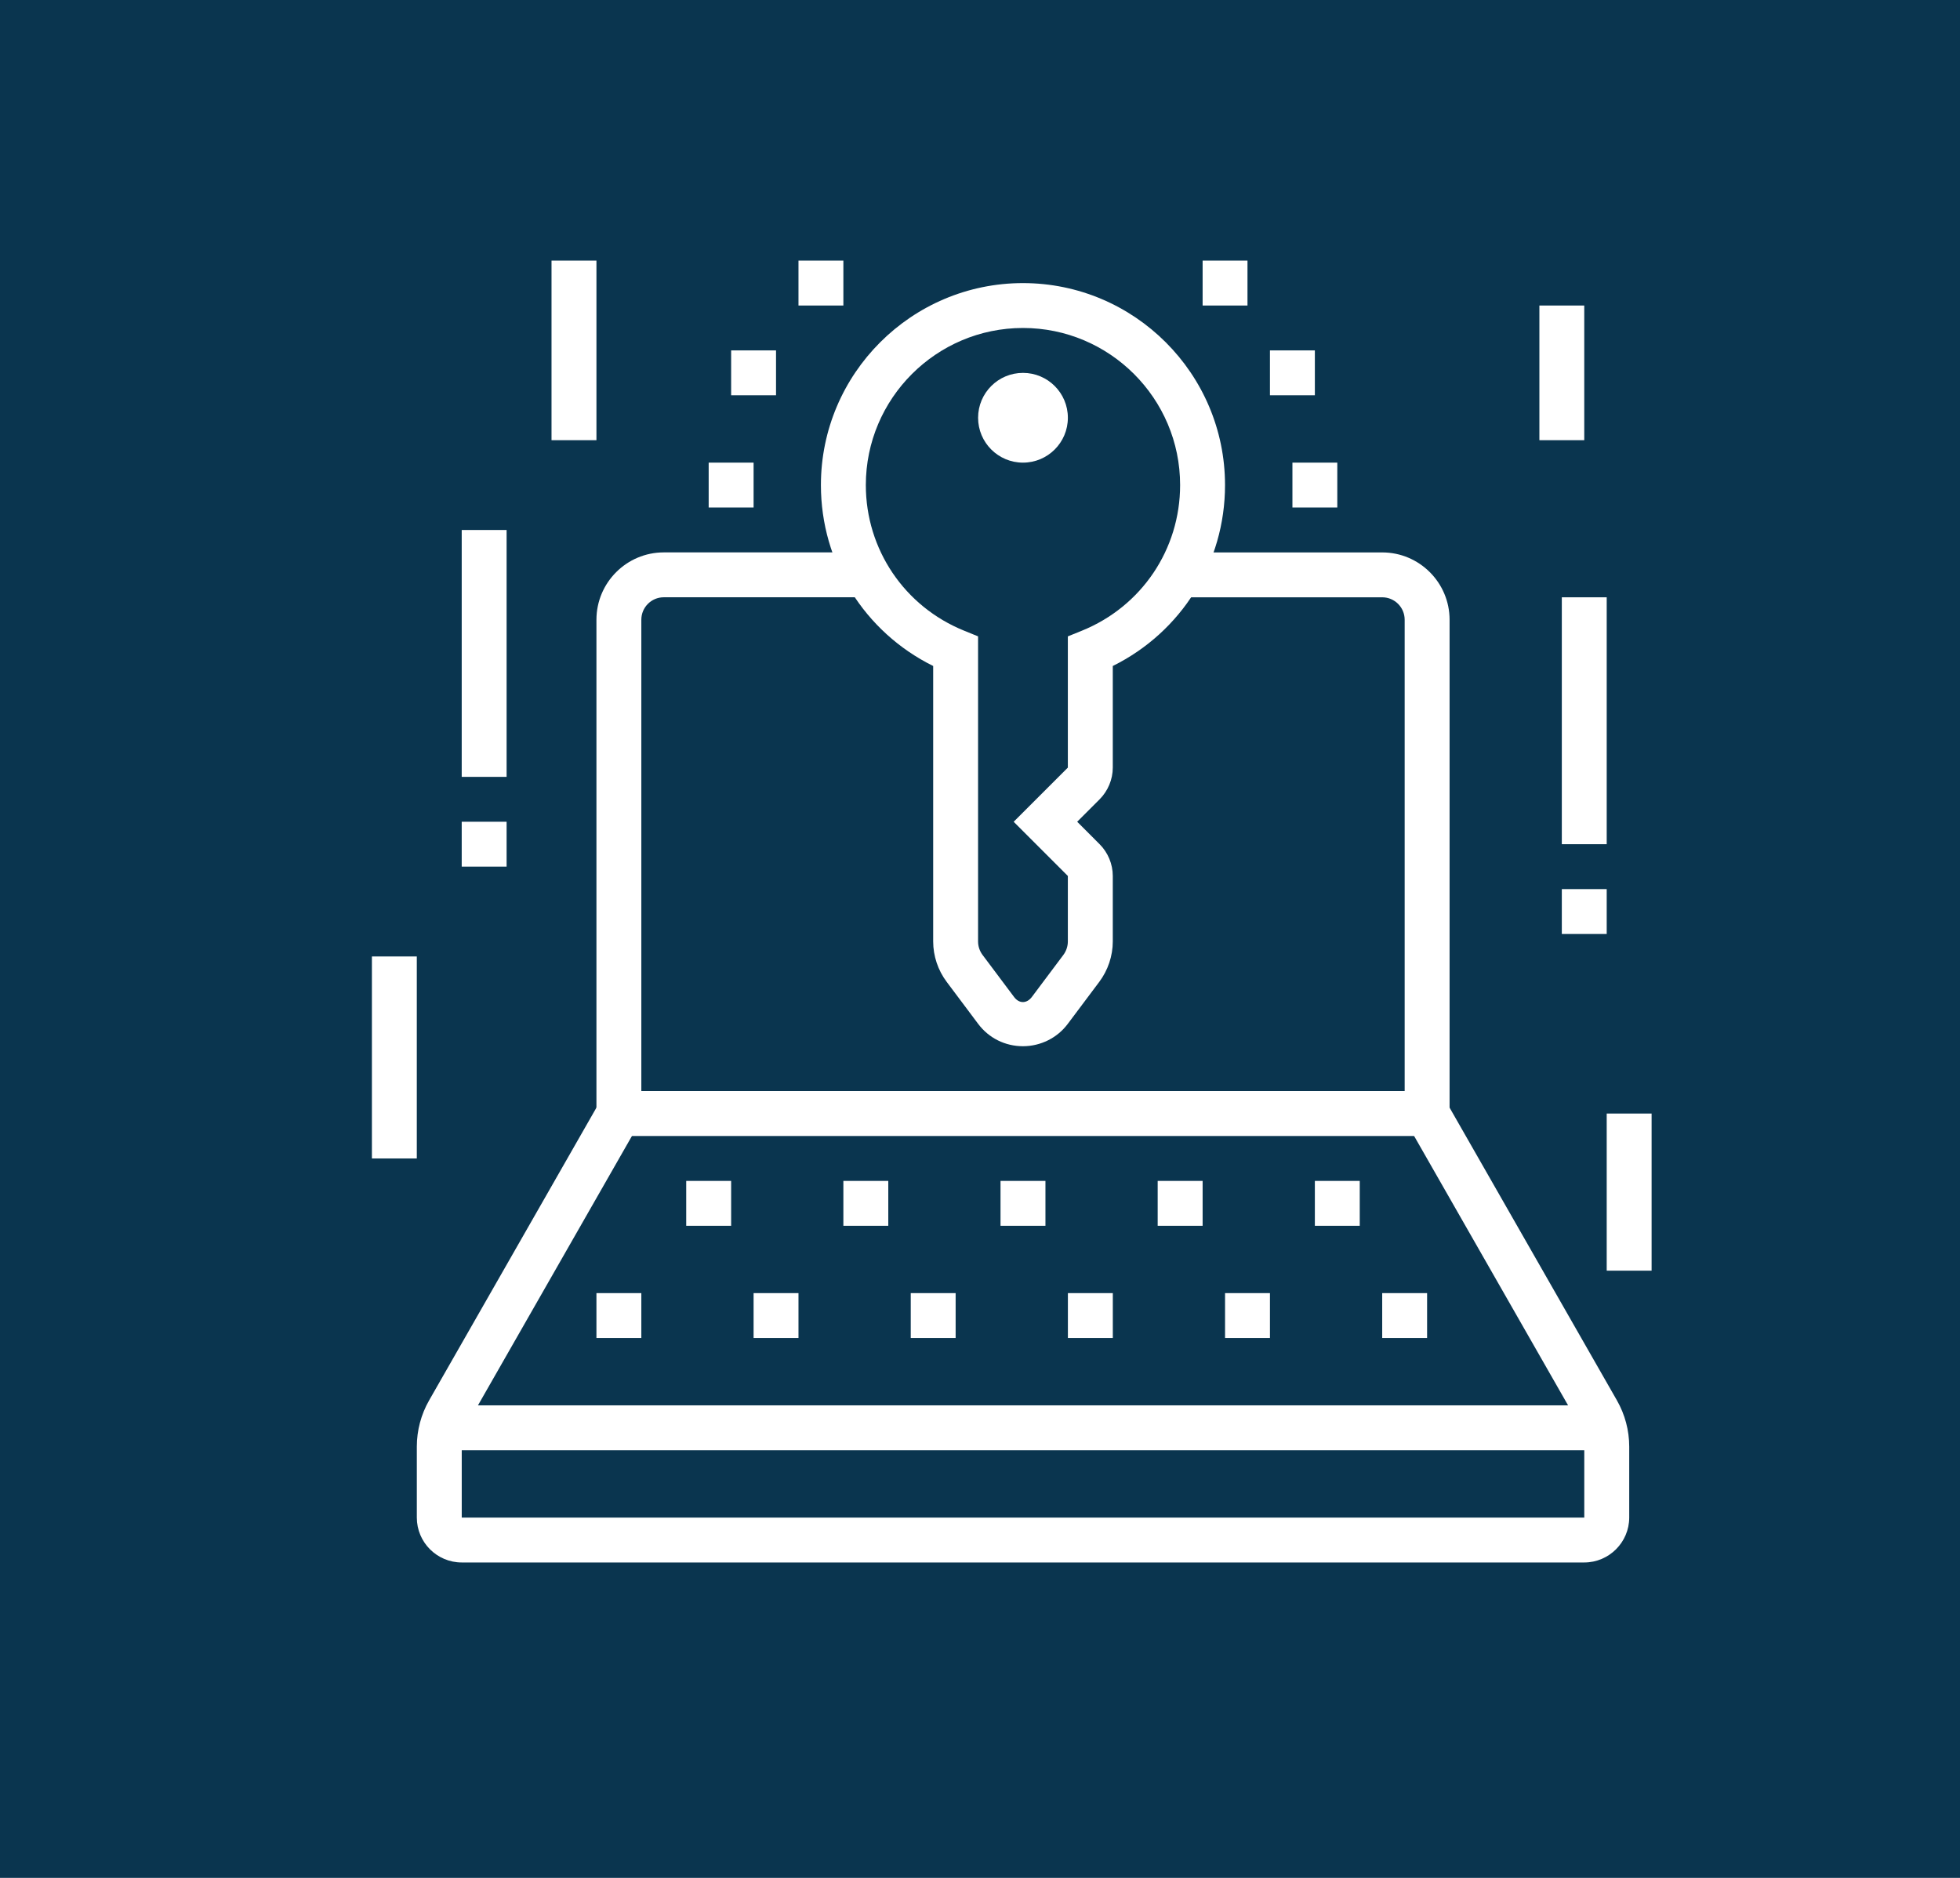 <?xml version="1.0" encoding="utf-8"?>
<!-- Generator: Adobe Illustrator 16.0.0, SVG Export Plug-In . SVG Version: 6.00 Build 0)  -->
<!DOCTYPE svg PUBLIC "-//W3C//DTD SVG 1.1//EN" "http://www.w3.org/Graphics/SVG/1.1/DTD/svg11.dtd">
<svg version="1.1" id="Calque_1" xmlns="http://www.w3.org/2000/svg" xmlns:xlink="http://www.w3.org/1999/xlink" x="0px" y="0px"
	 width="72px" height="69px" viewBox="0 0 72 69" enable-background="new 0 0 72 69" xml:space="preserve">
<rect y="-6.333" fill="#0A354F" width="74.333" height="84.333"/>
<g>
	<path fill="#FFFFFF" d="M53.249,41.741H21.91V22.772c0-1.364,1.109-2.475,2.474-2.475h7.482v1.649h-7.482
		c-0.456,0-0.825,0.37-0.825,0.825v17.319H51.6V22.772c0-0.455-0.369-0.825-0.824-0.825h-7.482v-1.649h7.482
		c1.363,0,2.474,1.11,2.474,2.475V41.741z"/>
	<rect x="16.229" y="51.638" fill="#FFFFFF" width="42.699" height="1.649"/>
	<path fill="#FFFFFF" d="M58.197,57.411H16.961c-0.909,0-1.649-0.74-1.649-1.649v-2.607c0-0.595,0.156-1.184,0.452-1.701
		l6.255-10.946l1.432,0.818l-6.255,10.945c-0.153,0.27-0.234,0.574-0.234,0.884v2.607h41.236v-2.607c0-0.31-0.081-0.614-0.234-0.885
		l-6.254-10.944l1.431-0.818l6.255,10.945c0.297,0.519,0.453,1.107,0.453,1.702v2.607C59.848,56.671,59.105,57.411,58.197,57.411z"
		/>
	<circle fill="#FFFFFF" cx="37.579" cy="15.35" r="1.649"/>
	<path fill="#FFFFFF" d="M37.579,38.442c-0.654,0-1.252-0.298-1.642-0.815l-1.161-1.55c-0.319-0.424-0.496-0.952-0.496-1.483V24.471
		c-2.522-1.248-4.124-3.8-4.124-6.647c0-4.093,3.33-7.422,7.422-7.422s7.423,3.329,7.423,7.422c0,2.848-1.602,5.399-4.123,6.647
		v3.733c0,0.434-0.178,0.859-0.484,1.166l-0.824,0.824l0.824,0.825c0.307,0.307,0.484,0.732,0.484,1.166v2.408
		c0,0.531-0.178,1.06-0.496,1.484l-1.16,1.547C38.839,38.137,38.225,38.442,37.579,38.442z M37.579,12.051
		c-3.183,0-5.773,2.59-5.773,5.772c0,2.362,1.417,4.462,3.609,5.35l0.514,0.209v11.212c0,0.177,0.059,0.352,0.165,0.494l1.161,1.549
		c0.195,0.258,0.473,0.229,0.647-0.001l1.16-1.548c0.106-0.143,0.165-0.317,0.165-0.494v-2.408l-1.99-1.991l1.99-1.99v-4.822
		l0.516-0.209c2.191-0.888,3.608-2.987,3.608-5.35C43.353,14.641,40.762,12.051,37.579,12.051z"/>
	<polygon fill="#FFFFFF" points="46.651,47.514 45.002,47.514 45.002,49.163 46.651,49.163 46.651,47.514 	"/>
	<polygon fill="#FFFFFF" points="27.683,16.999 26.033,16.999 26.033,18.648 27.683,18.648 27.683,16.999 	"/>
	<polygon fill="#FFFFFF" points="28.507,12.875 26.858,12.875 26.858,14.524 28.507,14.524 28.507,12.875 	"/>
	<polygon fill="#FFFFFF" points="45.826,9.576 44.178,9.576 44.178,11.226 45.826,11.226 45.826,9.576 	"/>
	<polygon fill="#FFFFFF" points="49.125,16.999 47.477,16.999 47.477,18.648 49.125,18.648 49.125,16.999 	"/>
	<polygon fill="#FFFFFF" points="48.301,12.875 46.651,12.875 46.651,14.524 48.301,14.524 48.301,12.875 	"/>
	<polygon fill="#FFFFFF" points="30.981,9.576 29.332,9.576 29.332,11.226 30.981,11.226 30.981,9.576 	"/>
	<polygon fill="#FFFFFF" points="52.424,47.514 50.775,47.514 50.775,49.163 52.424,49.163 52.424,47.514 	"/>
	<rect x="20.26" y="9.576" fill="#FFFFFF" width="1.65" height="6.598"/>
	<polygon fill="#FFFFFF" points="23.559,47.514 21.91,47.514 21.91,49.163 23.559,49.163 23.559,47.514 	"/>
	<polygon fill="#FFFFFF" points="40.879,47.514 39.229,47.514 39.229,49.163 40.879,49.163 40.879,47.514 	"/>
	<polygon fill="#FFFFFF" points="29.332,47.514 27.683,47.514 27.683,49.163 29.332,49.163 29.332,47.514 	"/>
	<polygon fill="#FFFFFF" points="35.105,47.514 33.456,47.514 33.456,49.163 35.105,49.163 35.105,47.514 	"/>
	<polygon fill="#FFFFFF" points="44.178,43.391 42.527,43.391 42.527,45.04 44.178,45.04 44.178,43.391 	"/>
	<polygon fill="#FFFFFF" points="49.95,43.391 48.301,43.391 48.301,45.04 49.95,45.04 49.95,43.391 	"/>
	<rect x="16.961" y="19.474" fill="#FFFFFF" width="1.649" height="9.071"/>
	<polygon fill="#FFFFFF" points="26.858,43.391 25.208,43.391 25.208,45.04 26.858,45.04 26.858,43.391 	"/>
	<polygon fill="#FFFFFF" points="32.631,43.391 30.981,43.391 30.981,45.04 32.631,45.04 32.631,43.391 	"/>
	<polygon fill="#FFFFFF" points="38.404,43.391 36.754,43.391 36.754,45.04 38.404,45.04 38.404,43.391 	"/>
	<rect x="16.961" y="30.194" fill="#FFFFFF" width="1.649" height="1.649"/>
	<rect x="56.549" y="11.226" fill="#FFFFFF" width="1.648" height="4.948"/>
	<rect x="57.373" y="21.947" fill="#FFFFFF" width="1.649" height="9.072"/>
	<rect x="57.373" y="32.669" fill="#FFFFFF" width="1.649" height="1.649"/>
	<rect x="13.662" y="35.144" fill="#FFFFFF" width="1.649" height="7.422"/>
	<rect x="59.022" y="40.916" fill="#FFFFFF" width="1.649" height="5.773"/>
</g>
<g>
	<path fill="#FFFFFF" d="M30.805,164.322H-7.132c-2.273,0-4.124-1.85-4.124-4.123v-2.475h46.185v2.475
		C34.929,162.473,33.08,164.322,30.805,164.322z M-9.606,159.375v0.824c0,1.365,1.11,2.475,2.474,2.475h37.938
		c1.364,0,2.475-1.109,2.475-2.475v-0.824H-9.606z"/>
	<rect x="-1.361" y="126.385" fill="#FFFFFF" width="26.395" height="1.648"/>
	<path fill="#FFFFFF" d="M-7.132,158.551h-1.649v-27.219c0-2.273,1.85-4.123,4.124-4.123h0.825v1.649h-0.825
		c-1.365,0-2.475,1.11-2.475,2.474V158.551z"/>
	<polygon fill="#FFFFFF" points="1.115,165.973 -0.534,165.973 -0.534,167.623 1.115,167.623 1.115,165.973 	"/>
	<polygon fill="#FFFFFF" points="-2.184,165.973 -3.833,165.973 -3.833,167.623 -2.184,167.623 -2.184,165.973 	"/>
	<polygon fill="#FFFFFF" points="-5.483,165.973 -7.132,165.973 -7.132,167.623 -5.483,167.623 -5.483,165.973 	"/>
	<polygon fill="#FFFFFF" points="22.558,123.086 20.909,123.086 20.909,124.734 22.558,124.734 22.558,123.086 	"/>
	<polygon fill="#FFFFFF" points="19.259,123.086 17.61,123.086 17.61,124.734 19.259,124.734 19.259,123.086 	"/>
	<polygon fill="#FFFFFF" points="15.96,123.086 14.311,123.086 14.311,124.734 15.96,124.734 15.96,123.086 	"/>
	<rect x="-5.483" y="143.705" fill="#FFFFFF" width="1.65" height="4.123"/>
	<rect x="-5.483" y="149.479" fill="#FFFFFF" width="1.65" height="1.648"/>
	<rect x="27.506" y="139.58" fill="#FFFFFF" width="1.649" height="4.125"/>
	<rect x="27.506" y="145.354" fill="#FFFFFF" width="1.649" height="1.65"/>
	<rect x="24.208" y="154.426" fill="#FFFFFF" width="1.649" height="1.65"/>
	<path fill="#FFFFFF" d="M25.857,152.777h-1.649v-31.342H-0.534v27.219h-1.649v-27.219c0-0.909,0.74-1.648,1.649-1.648h24.742
		c0.908,0,1.649,0.739,1.649,1.648V152.777z"/>
	<rect x="-2.184" y="150.303" fill="#FFFFFF" width="1.649" height="1.65"/>
	<rect x="-2.184" y="153.602" fill="#FFFFFF" width="1.649" height="1.65"/>
	<rect x="17.61" y="129.684" fill="#FFFFFF" width="4.948" height="1.648"/>
	<rect x="17.61" y="132.982" fill="#FFFFFF" width="4.948" height="1.649"/>
	<rect x="1.115" y="138.756" fill="#FFFFFF" width="21.443" height="1.648"/>
	<rect x="1.115" y="145.354" fill="#FFFFFF" width="13.196" height="1.65"/>
	<rect x="3.589" y="142.054" fill="#FFFFFF" width="1.649" height="1.651"/>
	<rect x="6.888" y="142.054" fill="#FFFFFF" width="7.423" height="1.651"/>
	<rect x="11.012" y="149.479" fill="#FFFFFF" width="11.546" height="1.648"/>
	<path fill="#FFFFFF" d="M14.311,137.105H2.765c-0.909,0-1.649-0.74-1.649-1.648v-4.125c0-0.908,0.74-1.648,1.649-1.648h11.546
		c0.908,0,1.649,0.74,1.649,1.648v4.125C15.96,136.365,15.219,137.105,14.311,137.105z M2.765,131.332v4.125h11.548l-0.002-4.125
		H2.765z"/>
	<path fill="#FFFFFF" d="M20.909,147.004H17.61c-0.909,0-1.649-0.74-1.649-1.65v-1.648c0-0.911,0.74-1.651,1.649-1.651h3.299
		c0.908,0,1.649,0.74,1.649,1.651v1.648C22.558,146.264,21.817,147.004,20.909,147.004z M17.61,143.705v1.648h3.301l-0.002-1.648
		H17.61z"/>
	<path fill="#FFFFFF" d="M32.455,158.551h-1.649v-28.043c0-1.364-1.109-2.475-2.474-2.475h-0.825v-1.648h0.825
		c2.273,0,4.123,1.85,4.123,4.123V158.551z"/>
</g>
<g>
	<path fill="#FFFFFF" d="M-14.333,59h-46c-2.757,0-5-2.243-5-5v-3h56v3C-9.333,56.757-11.577,59-14.333,59z M-63.333,53v1
		c0,1.654,1.346,3,3,3h46c1.654,0,3-1.346,3-3v-1H-63.333z"/>
	<path fill="#FFFFFF" d="M-13.333,52h-2V16c0-1.654-1.346-3-3-3h-9v-2h9c2.757,0,5,2.243,5,5V52z"/>
	<path fill="#FFFFFF" d="M-59.333,52h-2V16c0-2.757,2.243-5,5-5h8.999v2h-8.999c-1.654,0-3,1.346-3,3V52z"/>
	<polygon fill="#FFFFFF" points="-18.333,26 -20.333,26 -20.333,28 -18.333,28 -18.333,26 	"/>
	<polygon fill="#FFFFFF" points="-18.333,22 -20.333,22 -20.333,24 -18.333,24 -18.333,22 	"/>
	<polygon fill="#FFFFFF" points="-18.333,18 -20.333,18 -20.333,20 -18.333,20 -18.333,18 	"/>
	<polygon fill="#FFFFFF" points="-54.333,21 -56.333,21 -56.333,23 -54.333,23 -54.333,21 	"/>
	<polygon fill="#FFFFFF" points="-54.333,17 -56.333,17 -56.333,19 -54.333,19 -54.333,17 	"/>
	<path fill="#FFFFFF" d="M-29.335,31h-16V19.595c0-1.823,0.275-3.63,0.819-5.369l3.662-8.705C-40.398,4.049-38.971,3-37.335,3
		c1.637,0,3.063,1.05,3.551,2.611l3.598,8.523c0.576,1.83,0.852,3.637,0.852,5.46V31z M-43.335,29h12v-9.405
		c0-1.62-0.245-3.227-0.728-4.773l-3.598-8.523C-35.918,5.485-36.579,5-37.335,5c-0.756,0-1.416,0.485-1.643,1.208l-3.662,8.704
		c-0.45,1.456-0.695,3.063-0.695,4.683V29z"/>
	<path fill="#FFFFFF" d="M-26.835,34c-0.538,0-1.069-0.177-1.499-0.499l-0.122-0.107l-2.601-2.7l1.442-1.387l2.527,2.626
		c0.313,0.183,0.753-0.069,0.752-0.433v-7.43c0-0.335-0.166-0.646-0.445-0.832l-0.083-0.063l-4.109-3.406l1.275-1.539l4.074,3.376
		c0.809,0.561,1.289,1.478,1.289,2.464v7.43C-24.335,32.879-25.456,34-26.835,34z"/>
	<path fill="#FFFFFF" d="M-47.835,34c-1.379,0-2.5-1.121-2.5-2.5v-7.43c0-0.986,0.48-1.903,1.289-2.464l4.073-3.376l1.275,1.539
		l-4.192,3.469c-0.279,0.186-0.445,0.497-0.445,0.832v7.43c0.001,0.363,0.438,0.615,0.752,0.433l2.527-2.626l1.442,1.387
		l-2.722,2.808C-46.767,33.823-47.298,34-47.835,34z"/>
	<path fill="#FFFFFF" d="M-25.485,46.361l-1.193-1.605C-24.251,42.953-21.367,42-18.335,42c1.467,0,2.913,0.227,4.301,0.673
		l-0.613,1.904C-15.836,44.194-17.078,44-18.335,44C-20.935,44-23.407,44.816-25.485,46.361z"/>
	<path fill="#FFFFFF" d="M-48.209,45.17c-2.22-2.044-5.106-3.17-8.126-3.17c-1.261,0-2.502,0.194-3.692,0.578l-0.613-1.904
		C-59.253,40.227-57.804,40-56.335,40c3.523,0,6.891,1.313,9.481,3.699L-48.209,45.17z"/>
	<path fill="#FFFFFF" d="M-49.174,42.82l-1.935-0.506C-50.292,39.186-47.506,37-44.335,37c2.688,0,4.323,1.114,5.319,1.951
		l-1.287,1.531c-0.82-0.69-2.021-1.482-4.032-1.482C-46.561,39-48.595,40.606-49.174,42.82z"/>
	<path fill="#FFFFFF" d="M-25.484,44.787C-26.039,42.558-28.034,41-30.335,41c-1.973,0-3.506,1.065-4.073,1.524l-1.256-1.557
		c0.733-0.592,2.719-1.968,5.33-1.968c3.223,0,6.016,2.182,6.793,5.305L-25.484,44.787z"/>
	<rect x="-41.335" y="30" fill="#FFFFFF" width="2" height="9.2"/>
	<rect x="-35.335" y="30" fill="#FFFFFF" width="2" height="11.241"/>
	<polygon fill="#FFFFFF" points="-36.979,26.27 -38.688,25.23 -36.113,21 -41.108,21 -36.689,13.701 -34.978,14.736 -37.559,19 
		-32.554,19 	"/>
</g>
<g>
	<path fill="#0A354F" d="M171.037,58.365h-60.216c-2.166,0-3.927-1.762-3.927-3.928V8.622c0-2.166,1.761-3.927,3.927-3.927h60.216
		c2.165,0,3.927,1.761,3.927,3.927v45.816C174.964,56.604,173.202,58.365,171.037,58.365z M110.821,7.313
		c-0.724,0-1.31,0.587-1.31,1.309v45.816c0,0.723,0.586,1.311,1.31,1.311h60.216c0.722,0,1.309-0.588,1.309-1.311V8.622
		c0-0.722-0.587-1.309-1.309-1.309H110.821z"/>
	<rect x="108.203" y="47.893" fill="#0A354F" width="65.452" height="2.619"/>
	<rect x="125.221" y="66.219" fill="#0A354F" width="31.417" height="2.619"/>
	
		<rect x="130.447" y="56.664" transform="matrix(0.93 0.368 -0.368 0.93 32.16 -44.106)" fill="#0A354F" width="2.617" height="11.258"/>
	
		<rect x="144.473" y="60.985" transform="matrix(0.367 0.93 -0.93 0.367 152.895 -100.198)" fill="#0A354F" width="11.26" height="2.616"/>
	<polygon fill="#0A354F" points="172.346,71.455 169.728,71.455 169.728,74.072 172.346,74.072 172.346,71.455 	"/>
	<polygon fill="#0A354F" points="172.346,66.219 169.728,66.219 169.728,68.838 172.346,68.838 172.346,66.219 	"/>
	<polygon fill="#0A354F" points="172.346,60.984 169.728,60.984 169.728,63.602 172.346,63.602 172.346,60.984 	"/>
	<polygon fill="#0A354F" points="104.275,32.184 101.658,32.184 101.658,34.802 104.275,34.802 104.275,32.184 	"/>
	<polygon fill="#0A354F" points="104.275,26.948 101.658,26.948 101.658,29.566 104.275,29.566 104.275,26.948 	"/>
	<polygon fill="#0A354F" points="104.275,21.712 101.658,21.712 101.658,24.33 104.275,24.33 104.275,21.712 	"/>
	<polygon fill="#0A354F" points="104.275,57.057 101.658,57.057 101.658,59.674 104.275,59.674 104.275,57.057 	"/>
	<polygon fill="#0A354F" points="104.275,51.82 101.658,51.82 101.658,54.438 104.275,54.438 104.275,51.82 	"/>
	<polygon fill="#0A354F" points="116.057,66.219 113.439,66.219 113.439,68.838 116.057,68.838 116.057,66.219 	"/>
	<polygon fill="#0A354F" points="116.057,60.984 113.439,60.984 113.439,63.602 116.057,63.602 116.057,60.984 	"/>
	<polygon fill="#0A354F" points="180.2,20.403 177.582,20.403 177.582,23.021 180.2,23.021 180.2,20.403 	"/>
	<polygon fill="#0A354F" points="180.2,15.167 177.582,15.167 177.582,17.785 180.2,17.785 180.2,15.167 	"/>
	<polygon fill="#0A354F" points="180.2,9.93 177.582,9.93 177.582,12.548 180.2,12.548 180.2,9.93 	"/>
	<polygon fill="#0A354F" points="148.783,-0.542 146.165,-0.542 146.165,2.076 148.783,2.076 148.783,-0.542 	"/>
	<polygon fill="#0A354F" points="143.548,-0.542 140.929,-0.542 140.929,2.076 143.548,2.076 143.548,-0.542 	"/>
	<polygon fill="#0A354F" points="138.311,-0.542 135.693,-0.542 135.693,2.076 138.311,2.076 138.311,-0.542 	"/>
	<polygon fill="#0A354F" points="180.2,46.584 177.582,46.584 177.582,49.201 180.2,49.201 180.2,46.584 	"/>
	<polygon fill="#0A354F" points="180.2,41.348 177.582,41.348 177.582,43.967 180.2,43.967 180.2,41.348 	"/>
	<rect x="109.512" y="71.455" fill="#0A354F" width="54.979" height="2.617"/>
</g>
</svg>
